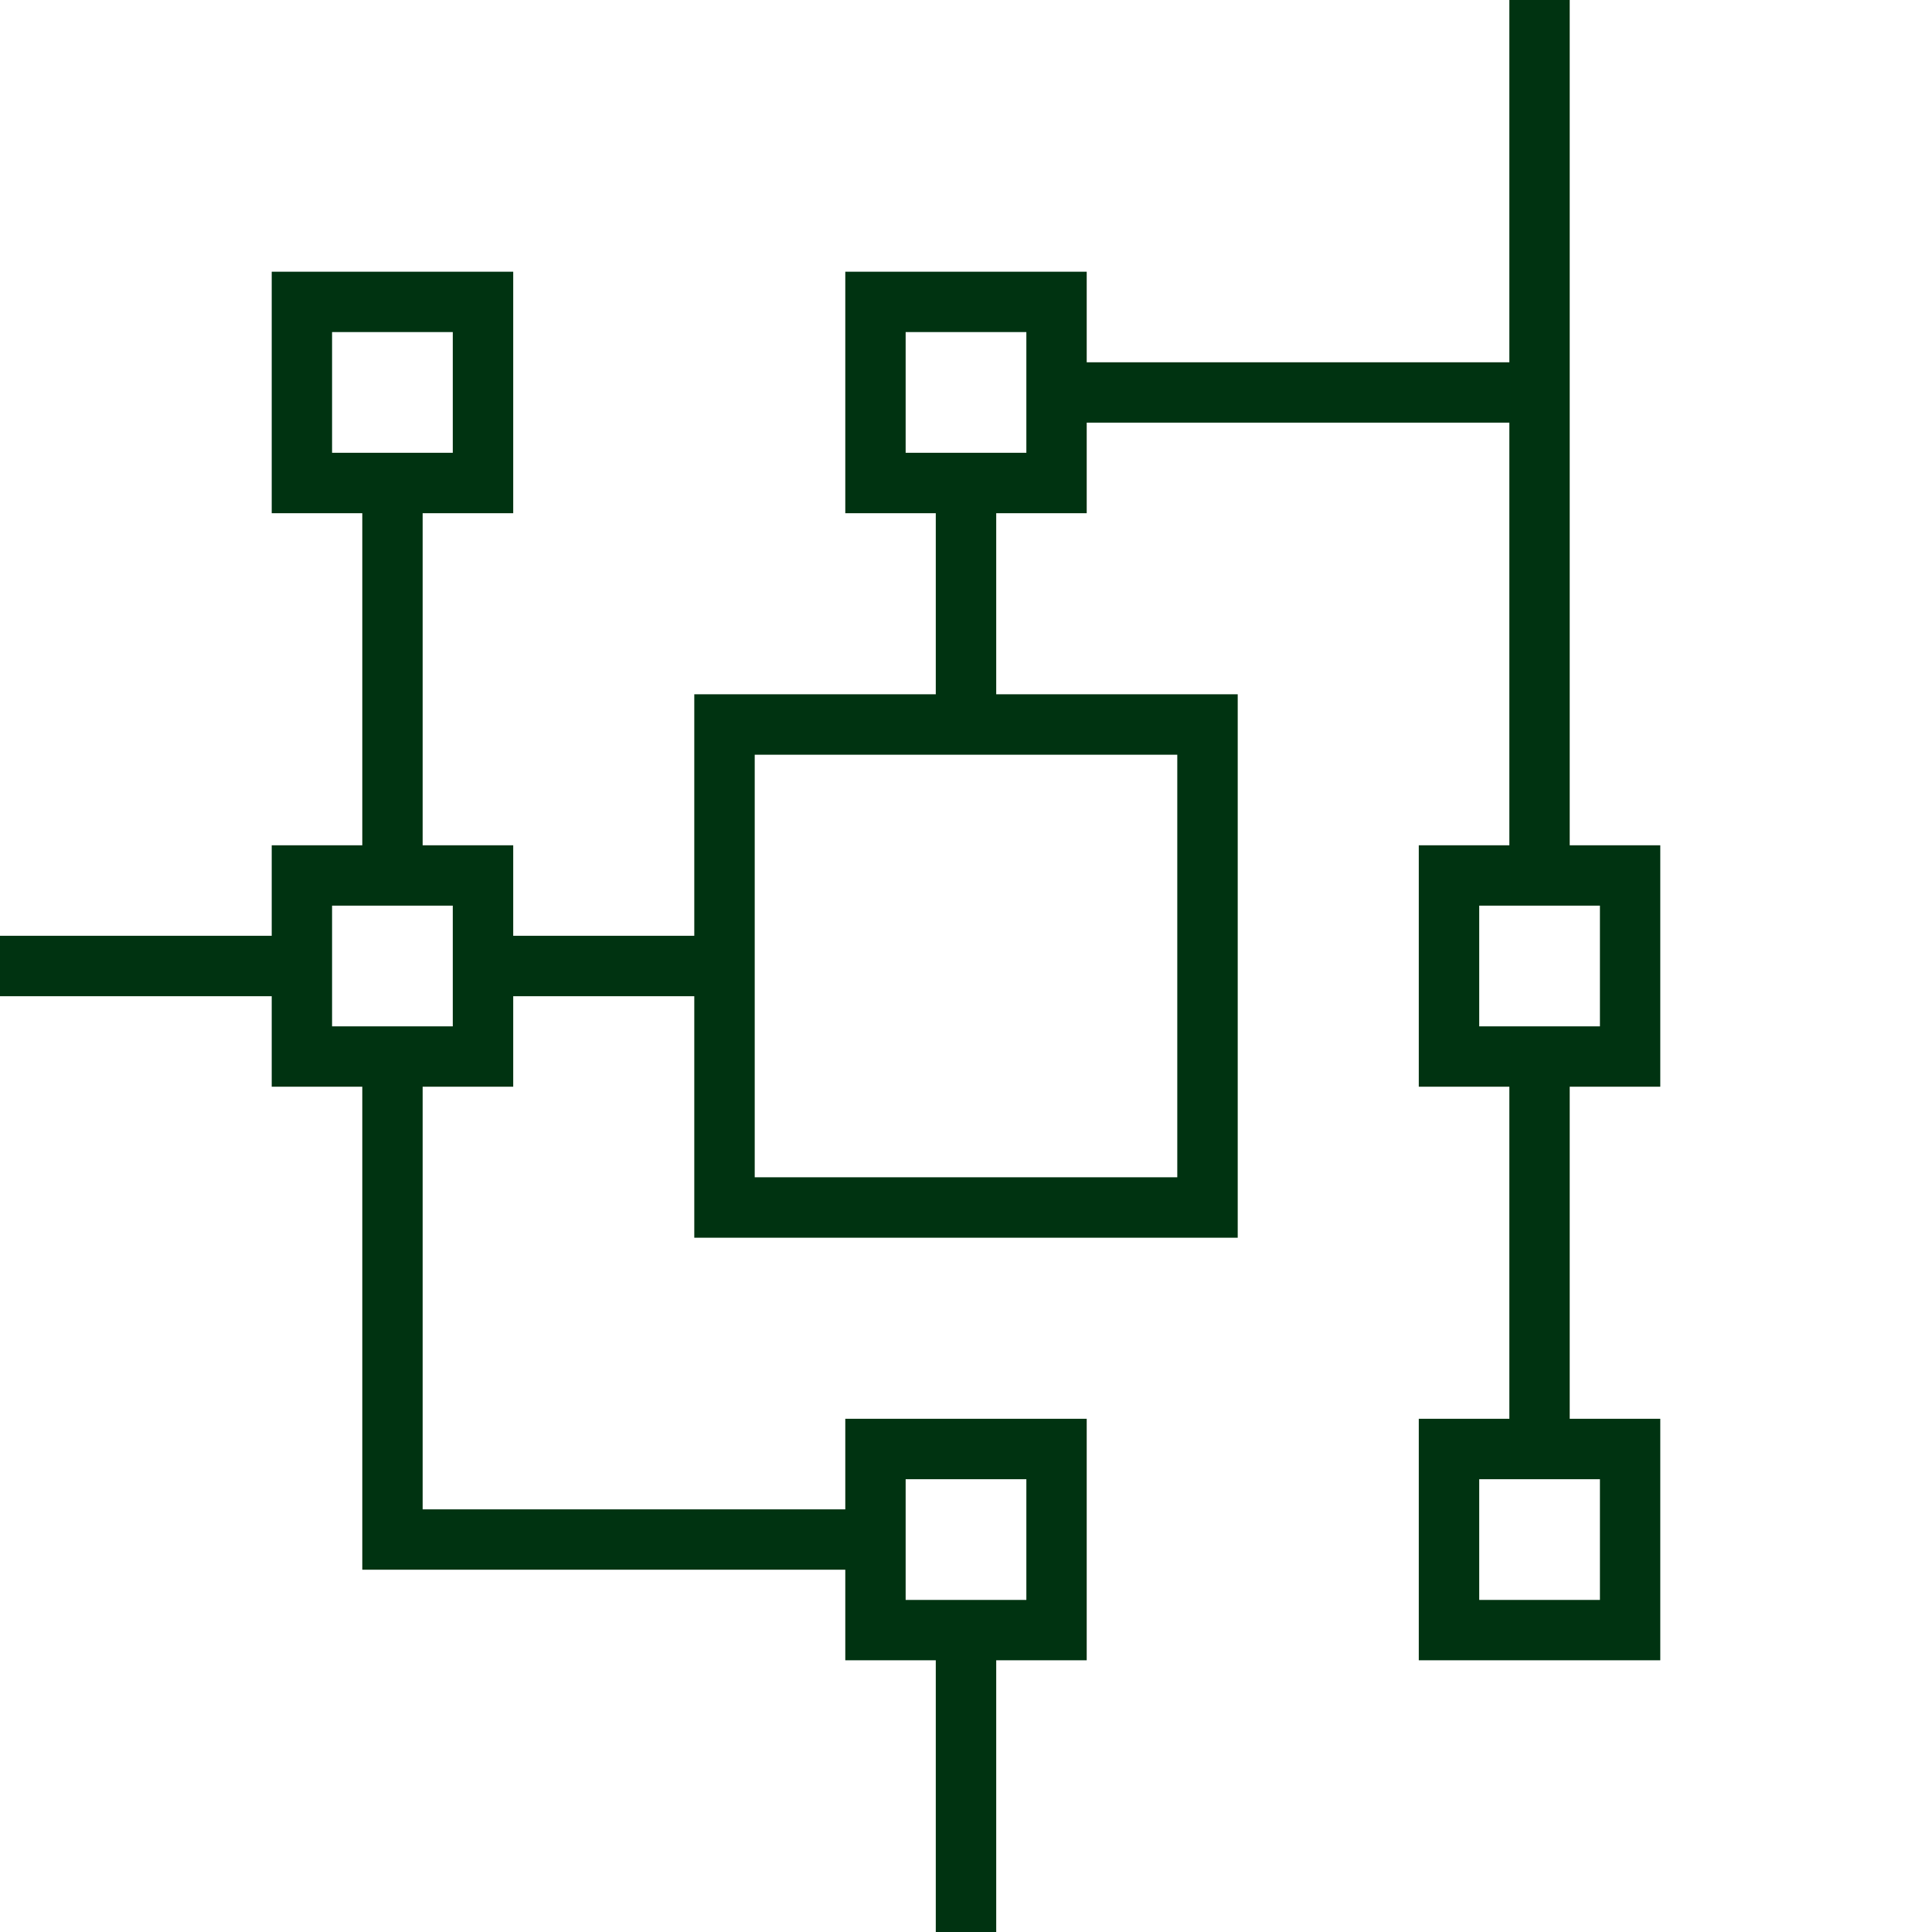 <?xml version="1.0" encoding="UTF-8"?> <svg xmlns="http://www.w3.org/2000/svg" width="25" height="25" viewBox="0 0 25 25" fill="none"><path d="M21.484 14.062V10.938H20.312V0H19.531V4.688H14.062V3.516H10.938V6.641H12.109V8.984H8.984V12.109H6.641V10.938H5.469V6.641H6.641V3.516H3.516V6.641H4.688V10.938H3.516V12.109H0V12.891H3.516V14.062H4.688V20.312H10.938V21.484H12.109V25H12.891V21.484H14.062V18.359H10.938V19.531H5.469V14.062H6.641V12.891H8.984V16.016H16.016V8.984H12.891V6.641H14.062V5.469H19.531V10.938H18.359V14.062H19.531V18.359H18.359V21.484H21.484V18.359H20.312V14.062H21.484ZM4.297 4.297H5.859V5.859H4.297V4.297ZM11.719 19.141H13.281V20.703H11.719V19.141ZM5.859 13.281H4.297V11.719H5.859V13.281ZM15.234 15.234H9.766V9.766H15.234V15.234ZM13.281 5.859H11.719V4.297H13.281V5.859ZM20.703 20.703H19.141V19.141H20.703V20.703ZM19.141 11.719H20.703V13.281H19.141V11.719Z" fill="#003311"></path></svg> 